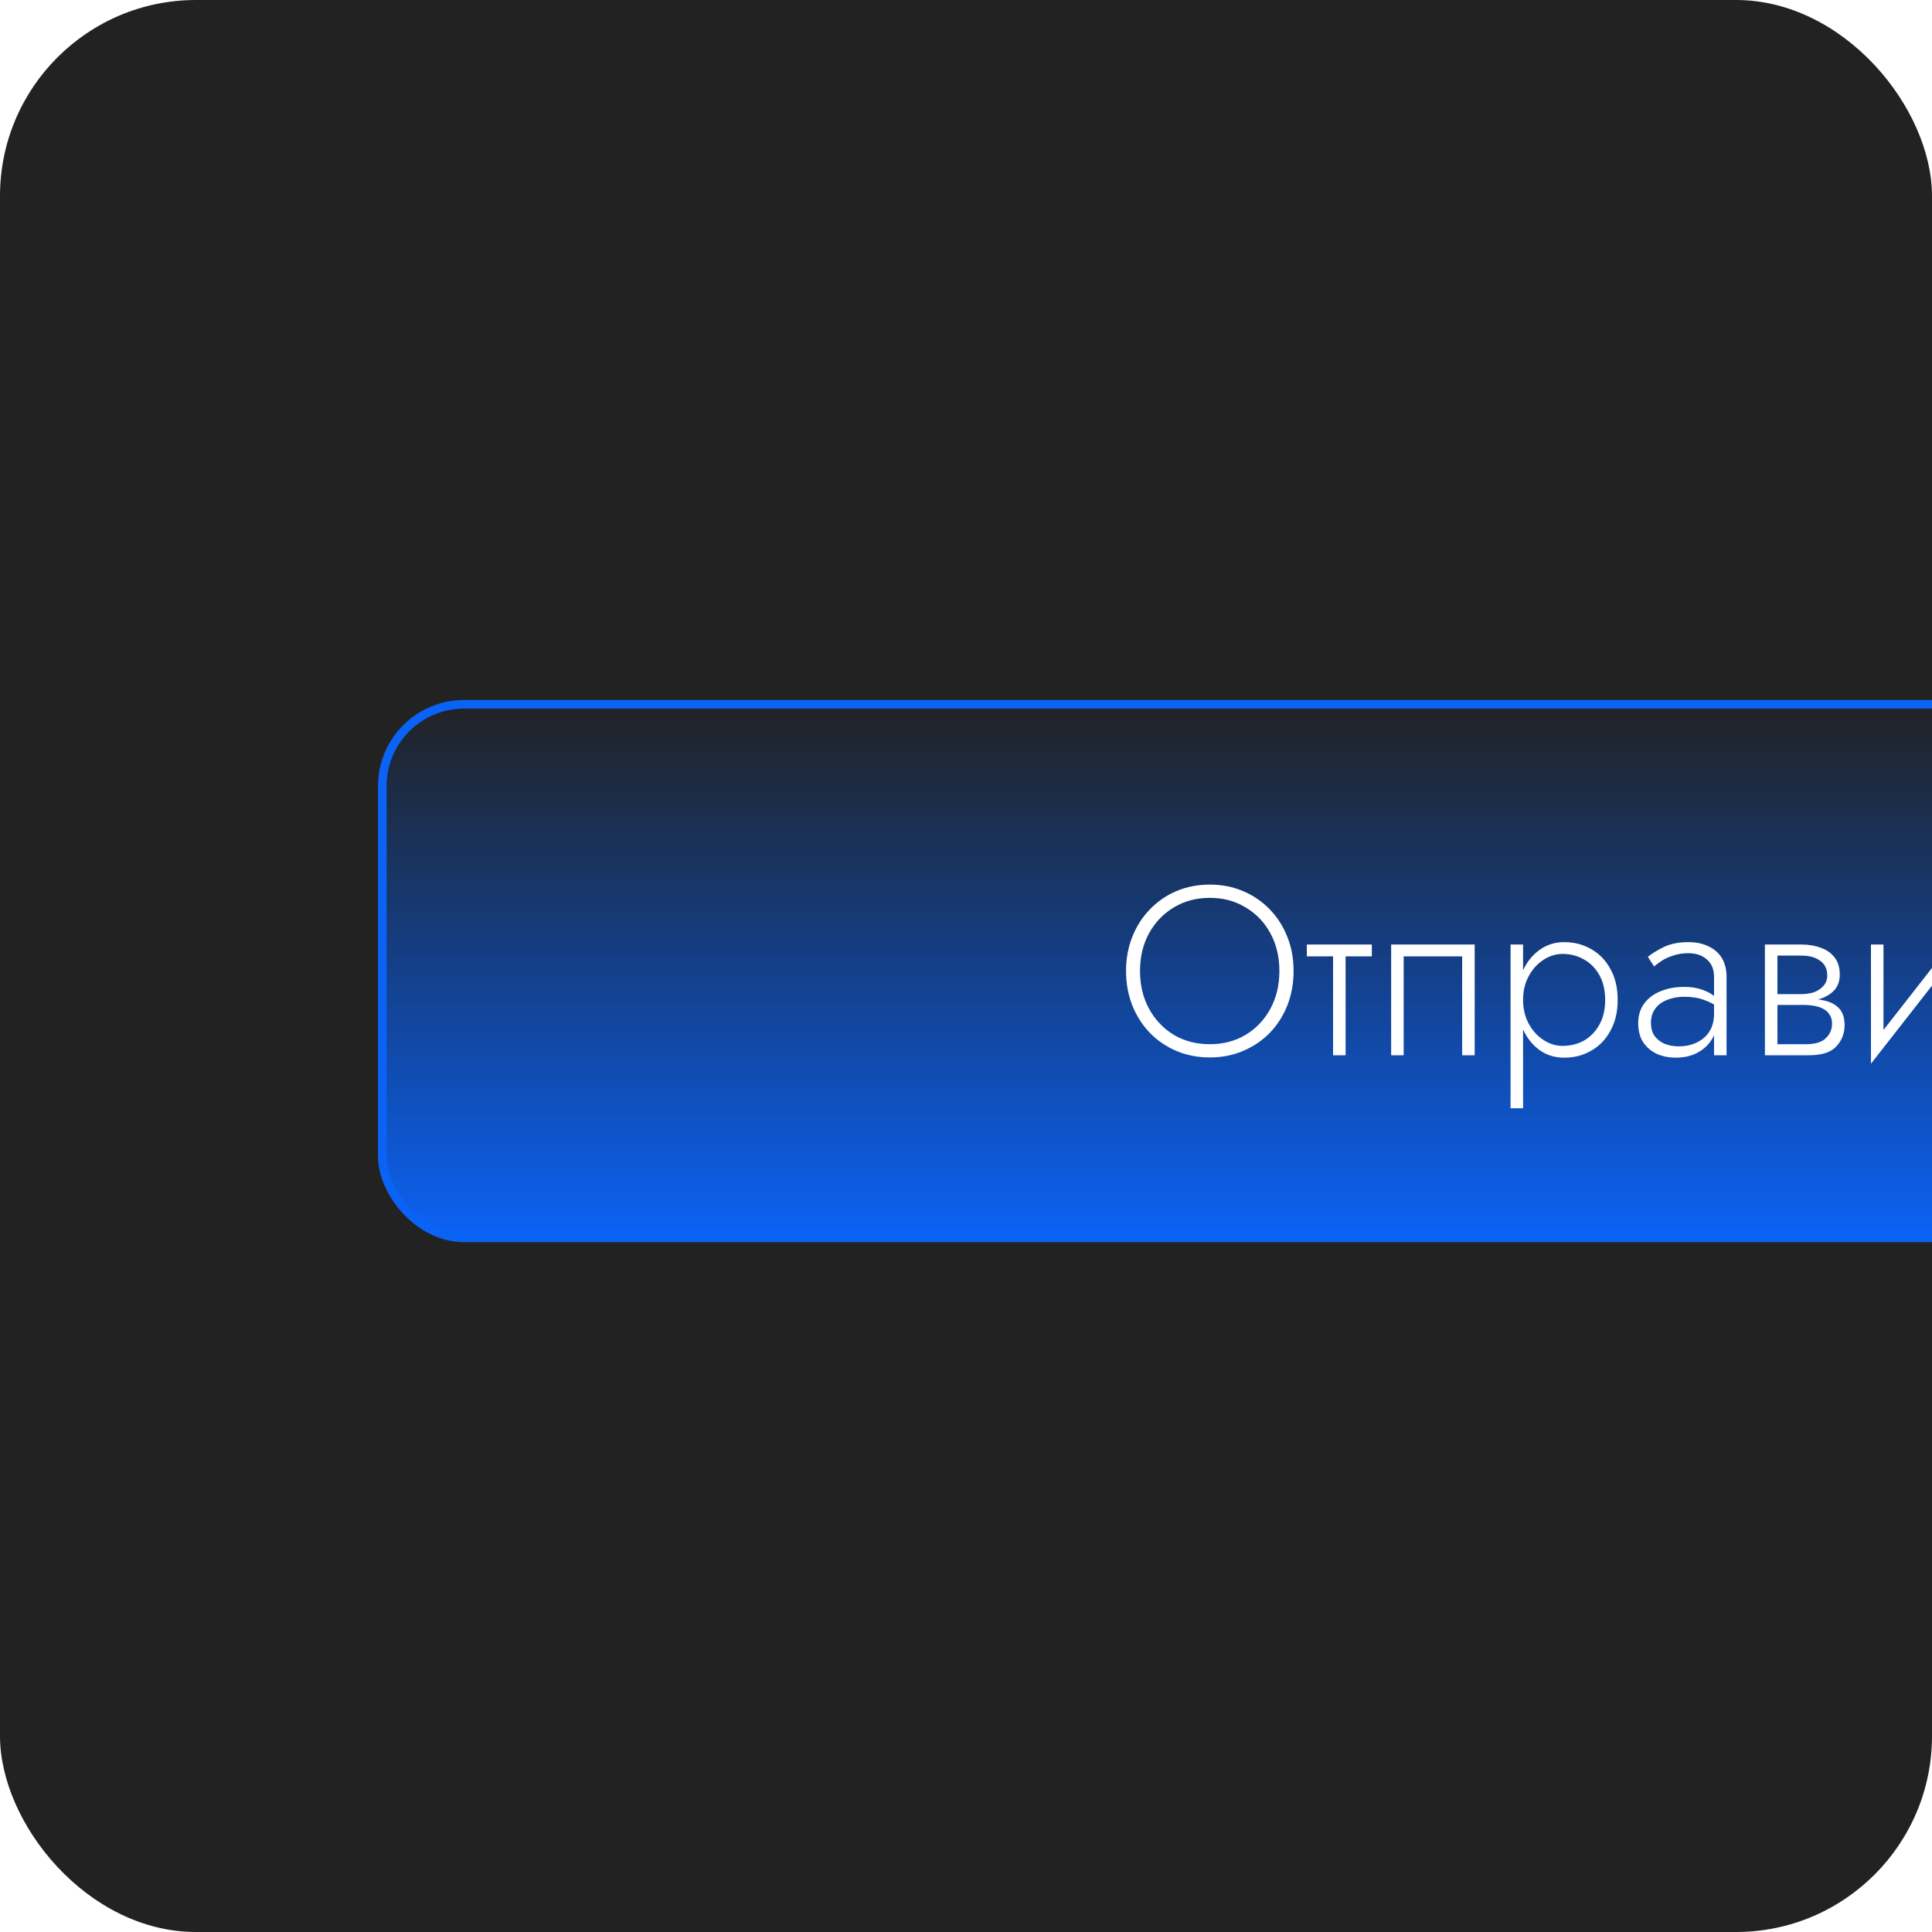 <svg width="138" height="138" viewBox="0 0 138 138" fill="none" xmlns="http://www.w3.org/2000/svg">
<g filter="url(#filter0_i_304_12402)">
<g clip-path="url(#clip0_304_12402)">
<rect width="138" height="138" rx="14" fill="#222222"/>
<rect x="27.307" y="50.307" width="180.726" height="38.112" rx="5.84" fill="url(#paint0_linear_304_12402)"/>
<path d="M81.43 69.359C81.43 68.35 81.642 67.456 82.066 66.677C82.501 65.886 83.092 65.267 83.837 64.82C84.593 64.361 85.453 64.132 86.416 64.132C87.379 64.132 88.233 64.361 88.978 64.82C89.734 65.267 90.324 65.886 90.749 66.677C91.173 67.456 91.385 68.35 91.385 69.359C91.385 70.356 91.173 71.25 90.749 72.041C90.324 72.832 89.734 73.457 88.978 73.915C88.233 74.362 87.379 74.586 86.416 74.586C85.453 74.586 84.593 74.362 83.837 73.915C83.092 73.457 82.501 72.832 82.066 72.041C81.642 71.25 81.43 70.356 81.43 69.359ZM80.432 69.359C80.432 70.241 80.581 71.061 80.879 71.817C81.177 72.562 81.596 73.216 82.135 73.778C82.673 74.328 83.304 74.757 84.026 75.067C84.759 75.376 85.556 75.531 86.416 75.531C87.275 75.531 88.066 75.376 88.788 75.067C89.522 74.757 90.158 74.328 90.697 73.778C91.236 73.216 91.654 72.562 91.952 71.817C92.25 71.061 92.399 70.241 92.399 69.359C92.399 68.476 92.25 67.662 91.952 66.917C91.654 66.161 91.236 65.507 90.697 64.957C90.158 64.395 89.522 63.96 88.788 63.65C88.066 63.341 87.275 63.186 86.416 63.186C85.556 63.186 84.759 63.341 84.026 63.65C83.304 63.96 82.673 64.395 82.135 64.957C81.596 65.507 81.177 66.161 80.879 66.917C80.581 67.662 80.432 68.476 80.432 69.359ZM93.345 67.467V68.31H97.988V67.467H93.345ZM95.219 67.708V75.376H96.114V67.708H95.219ZM105.334 67.467H99.368V75.376H100.262V68.31H104.44V75.376H105.334V67.467ZM108.791 79.159V67.467H107.897V79.159H108.791ZM115.548 71.422C115.548 70.562 115.376 69.829 115.032 69.221C114.7 68.602 114.242 68.126 113.657 67.794C113.084 67.462 112.442 67.296 111.731 67.296C111.066 67.296 110.482 67.479 109.978 67.846C109.473 68.201 109.078 68.688 108.791 69.307C108.516 69.926 108.379 70.631 108.379 71.422C108.379 72.201 108.516 72.906 108.791 73.537C109.078 74.156 109.473 74.649 109.978 75.015C110.482 75.371 111.066 75.548 111.731 75.548C112.442 75.548 113.084 75.382 113.657 75.05C114.242 74.717 114.7 74.242 115.032 73.623C115.376 73.004 115.548 72.27 115.548 71.422ZM114.654 71.422C114.654 72.11 114.517 72.7 114.242 73.193C113.966 73.686 113.6 74.064 113.141 74.328C112.683 74.58 112.173 74.706 111.611 74.706C111.13 74.706 110.671 74.563 110.235 74.276C109.8 73.99 109.45 73.6 109.187 73.107C108.923 72.614 108.791 72.052 108.791 71.422C108.791 70.791 108.923 70.23 109.187 69.737C109.45 69.244 109.8 68.854 110.235 68.568C110.671 68.281 111.13 68.138 111.611 68.138C112.173 68.138 112.683 68.27 113.141 68.533C113.6 68.786 113.966 69.158 114.242 69.651C114.517 70.144 114.654 70.734 114.654 71.422ZM117.926 73.055C117.926 72.654 118.03 72.316 118.236 72.041C118.442 71.766 118.723 71.559 119.078 71.422C119.445 71.273 119.858 71.198 120.316 71.198C120.855 71.198 121.319 71.273 121.709 71.422C122.11 71.559 122.471 71.749 122.792 71.989V71.439C122.7 71.336 122.546 71.21 122.328 71.061C122.122 70.912 121.847 70.78 121.503 70.665C121.17 70.551 120.763 70.493 120.282 70.493C119.663 70.493 119.107 70.597 118.614 70.803C118.121 70.998 117.732 71.29 117.445 71.68C117.158 72.058 117.015 72.528 117.015 73.09C117.015 73.651 117.141 74.116 117.393 74.482C117.646 74.838 117.972 75.107 118.373 75.29C118.786 75.462 119.227 75.548 119.697 75.548C120.259 75.548 120.758 75.439 121.193 75.222C121.64 74.993 121.99 74.683 122.242 74.293C122.506 73.892 122.637 73.439 122.637 72.935L122.431 72.419C122.431 72.912 122.322 73.33 122.104 73.674C121.887 74.018 121.583 74.282 121.193 74.465C120.815 74.649 120.385 74.74 119.904 74.74C119.56 74.74 119.233 74.683 118.924 74.568C118.626 74.442 118.385 74.259 118.201 74.018C118.018 73.766 117.926 73.445 117.926 73.055ZM118.15 69.032C118.31 68.894 118.505 68.751 118.734 68.602C118.975 68.453 119.25 68.333 119.56 68.241C119.869 68.138 120.213 68.086 120.591 68.086C121.142 68.086 121.583 68.235 121.915 68.533C122.259 68.82 122.431 69.233 122.431 69.771V75.376H123.325V69.771C123.325 69.255 123.216 68.814 122.999 68.447C122.781 68.081 122.466 67.8 122.053 67.605C121.652 67.399 121.165 67.296 120.591 67.296C119.915 67.296 119.336 67.41 118.855 67.639C118.385 67.869 118.001 68.104 117.703 68.344L118.15 69.032ZM126.581 71.319V71.783H128.868C129.131 71.783 129.383 71.806 129.624 71.852C129.865 71.898 130.077 71.972 130.26 72.075C130.444 72.178 130.587 72.316 130.69 72.488C130.805 72.648 130.862 72.861 130.862 73.124C130.862 73.525 130.713 73.869 130.415 74.156C130.128 74.442 129.658 74.586 129.005 74.586H126.581V75.376H129.211C130.117 75.376 130.765 75.17 131.154 74.757C131.556 74.333 131.756 73.823 131.756 73.227C131.756 72.712 131.63 72.316 131.378 72.041C131.126 71.766 130.782 71.577 130.346 71.474C129.911 71.37 129.418 71.319 128.868 71.319H126.581ZM126.581 71.525H128.696C129.189 71.525 129.636 71.462 130.037 71.336C130.449 71.198 130.782 70.992 131.034 70.717C131.286 70.43 131.412 70.064 131.412 69.617C131.412 69.101 131.286 68.688 131.034 68.379C130.782 68.058 130.449 67.829 130.037 67.691C129.636 67.542 129.189 67.467 128.696 67.467H126.581V68.258H128.696C129.234 68.258 129.67 68.379 130.002 68.619C130.346 68.86 130.518 69.21 130.518 69.668C130.518 69.909 130.461 70.115 130.346 70.287C130.243 70.448 130.1 70.585 129.916 70.7C129.744 70.814 129.55 70.895 129.332 70.941C129.114 70.986 128.902 71.009 128.696 71.009H126.581V71.525ZM126.065 67.467V75.376H126.959V67.467H126.065ZM139.692 68.241L139.778 66.866L133.726 74.603L133.64 75.978L139.692 68.241ZM134.534 67.467H133.64V75.978L134.534 74.706V67.467ZM139.778 66.866L138.884 68.138V75.376H139.778V66.866ZM141.232 67.467V68.31H145.875V67.467H141.232ZM143.106 67.708V75.376H144.001V67.708H143.106ZM147.255 67.467V75.376H148.149V67.467H147.255ZM147.753 71.25H150.04C150.648 71.25 151.129 71.393 151.484 71.68C151.851 71.955 152.035 72.368 152.035 72.918C152.035 73.296 151.949 73.611 151.777 73.863C151.616 74.104 151.387 74.287 151.089 74.414C150.791 74.528 150.441 74.586 150.04 74.586H147.753V75.376H150.04C150.59 75.376 151.083 75.29 151.519 75.119C151.954 74.947 152.298 74.677 152.55 74.311C152.803 73.944 152.929 73.479 152.929 72.918C152.929 72.07 152.648 71.451 152.086 71.061C151.536 70.66 150.854 70.459 150.04 70.459H147.753V71.25Z" fill="white"/>
<rect x="27.307" y="50.307" width="180.726" height="38.112" rx="5.84" stroke="#0B63F6" stroke-width="0.615"/>
</g>
</g>
<defs>
<filter id="filter0_i_304_12402" x="0" y="0" width="138" height="138" filterUnits="userSpaceOnUse" color-interpolation-filters="sRGB">
<feFlood flood-opacity="0" result="BackgroundImageFix"/>
<feBlend mode="normal" in="SourceGraphic" in2="BackgroundImageFix" result="shape"/>
<feColorMatrix in="SourceAlpha" type="matrix" values="0 0 0 0 0 0 0 0 0 0 0 0 0 0 0 0 0 0 127 0" result="hardAlpha"/>
<feOffset/>
<feGaussianBlur stdDeviation="3.452"/>
<feComposite in2="hardAlpha" operator="arithmetic" k2="-1" k3="1"/>
<feColorMatrix type="matrix" values="0 0 0 0 0 0 0 0 0 0 0 0 0 0 0 0 0 0 0.4 0"/>
<feBlend mode="normal" in2="shape" result="effect1_innerShadow_304_12402"/>
</filter>
<linearGradient id="paint0_linear_304_12402" x1="117.67" y1="50" x2="117.67" y2="88.727" gradientUnits="userSpaceOnUse">
<stop stop-color="#005AEF" stop-opacity="0"/>
<stop offset="1" stop-color="#0B63F6"/>
</linearGradient>
<clipPath id="clip0_304_12402">
<rect width="138" height="138" rx="14" fill="white"/>
</clipPath>
</defs>
</svg>

